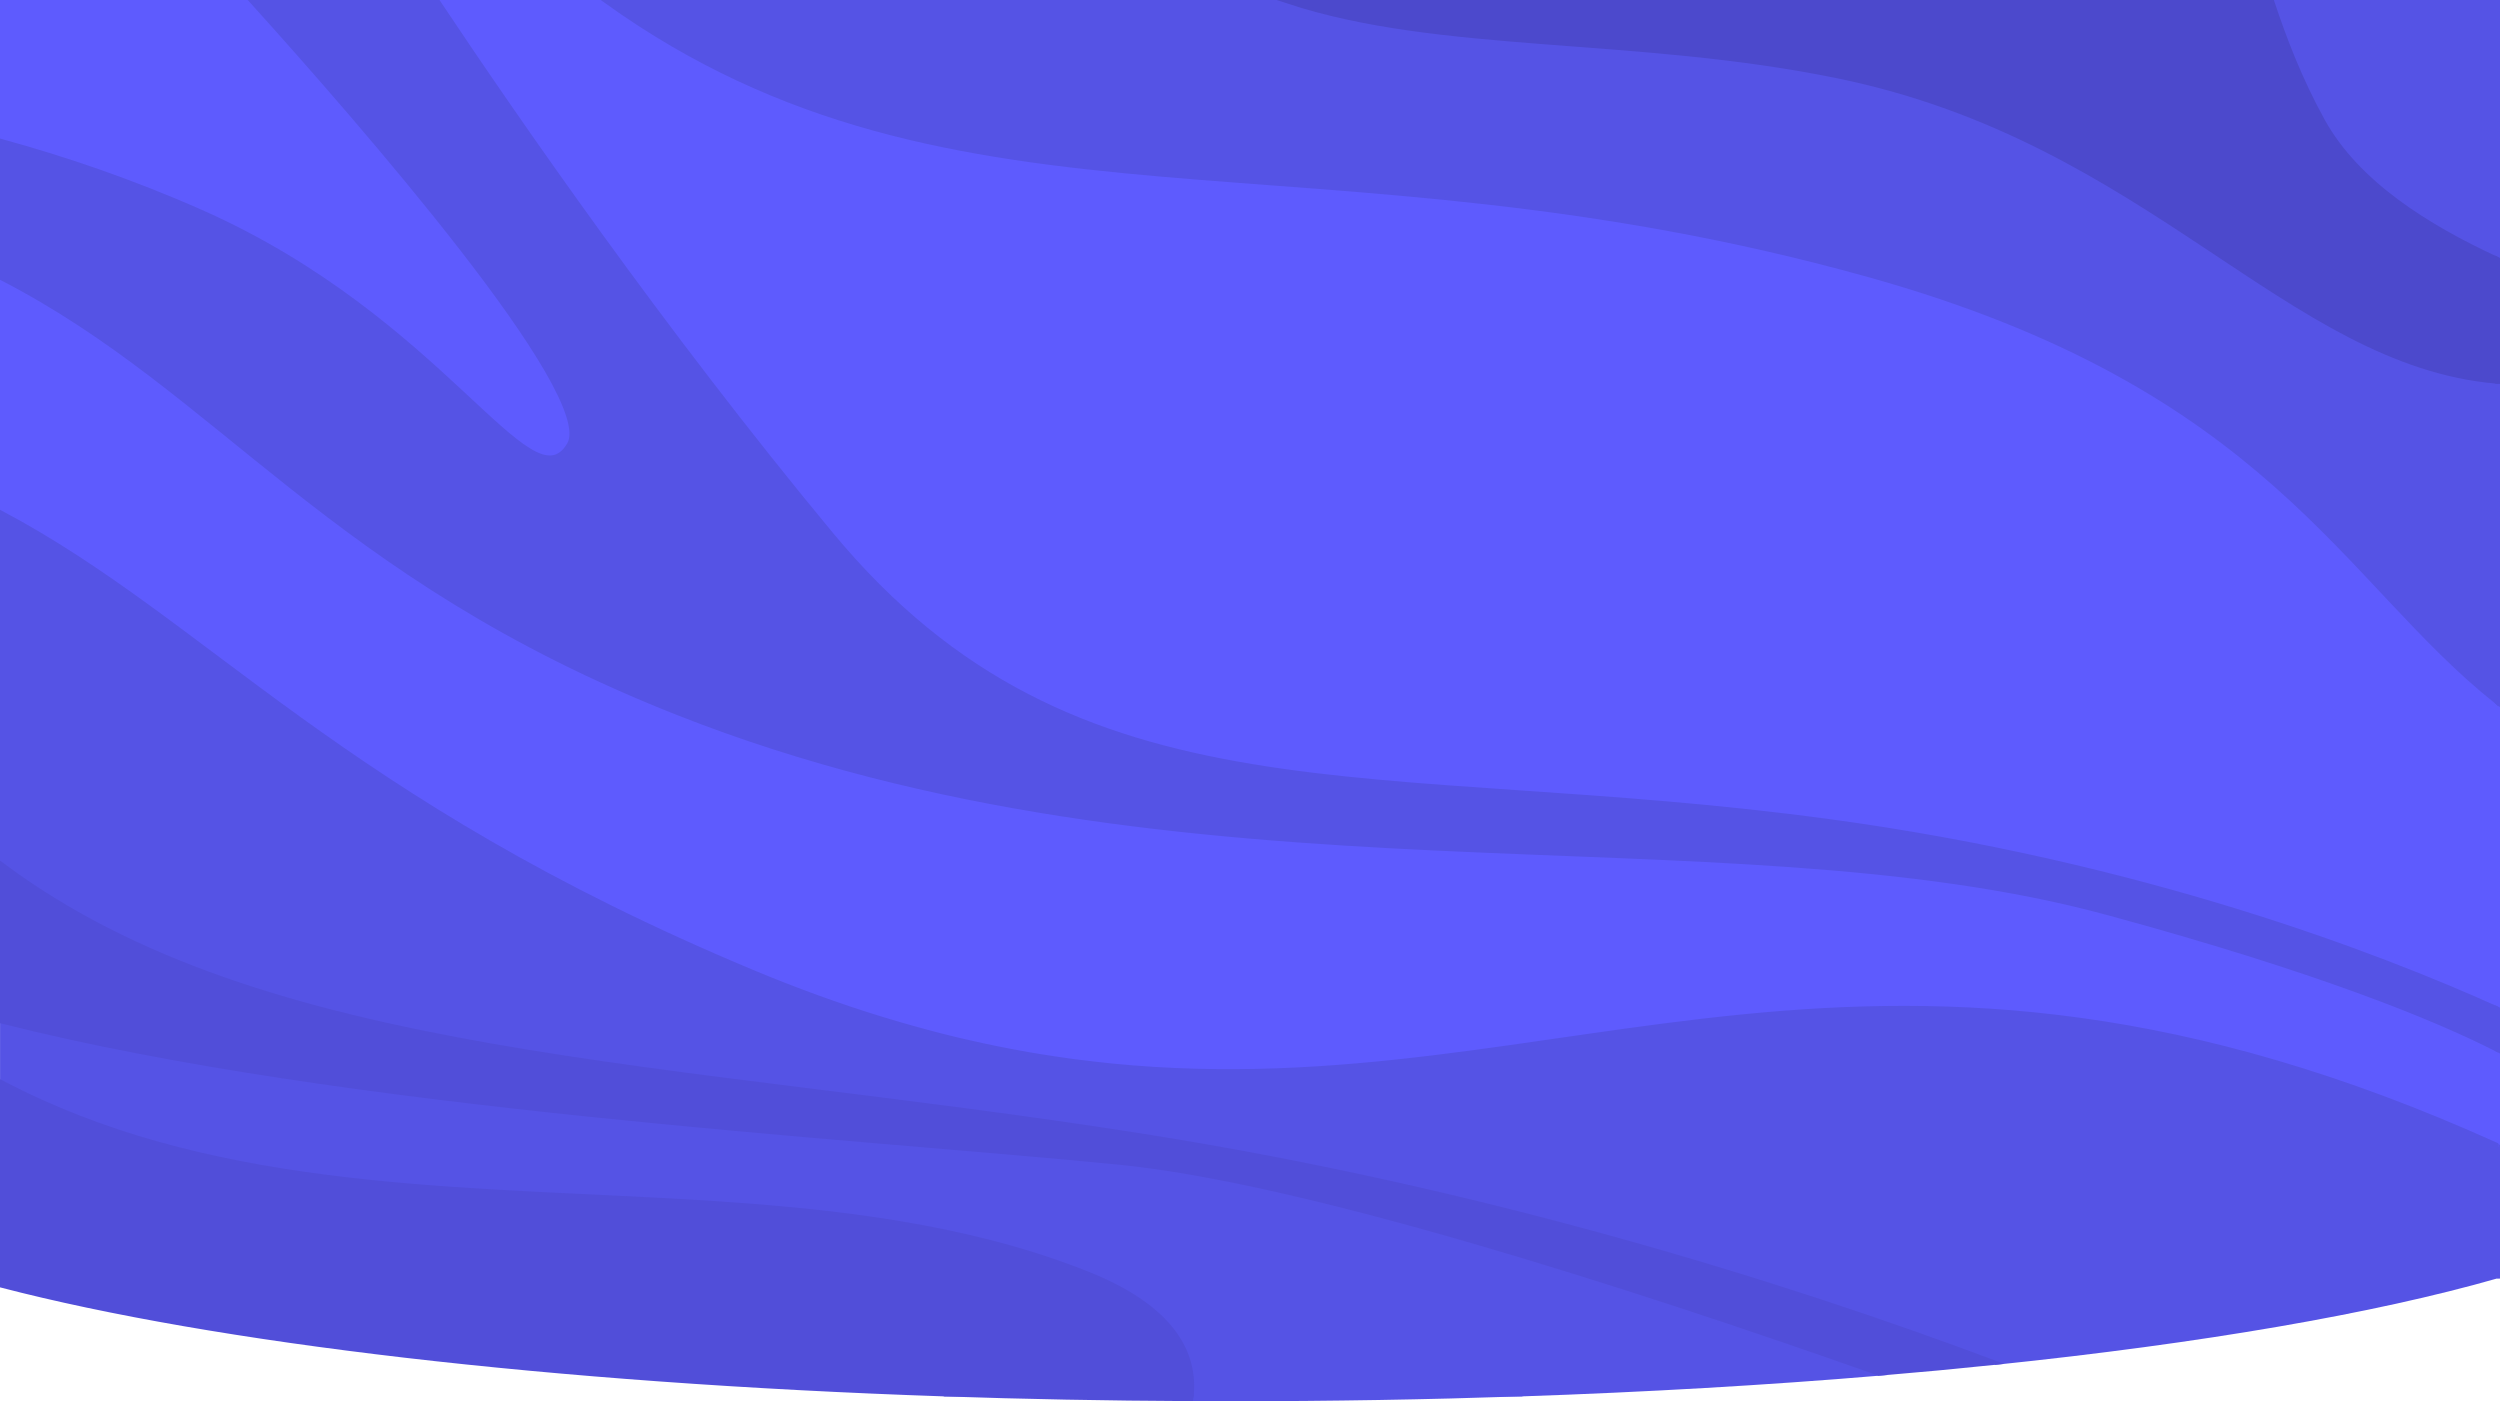 <svg xmlns="http://www.w3.org/2000/svg" id="b" width="1443" height="808.79" viewBox="0 0 1443 808.79"><g id="c"><path d="m1441,660.57c.12.06.25.11.37.17.21.09.4.19.61.27h.02v-54.54c-.33-.17-.67-.34-1-.51v54.61Z" fill="#5e5bfe" stroke="#5e5bfe" stroke-miterlimit="10" stroke-width="2"></path><path d="m1441,736.39c.12.08.25.15.37.23.21.12.4.26.61.38h.02v-75.56c-.33-.23-.67-.47-1-.7v75.66Z" fill="#5553e5" stroke="#5553e5" stroke-miterlimit="10" stroke-width="2"></path><path d="m1441,581.77c.33.15.67.3,1,.45v-176.06c-.33-.26-.67-.53-1-.79v176.4Z" fill="#5e5bfe" stroke="#5e5bfe" stroke-miterlimit="10" stroke-width="2"></path><path d="m508.12,587.58c6.11,1.88,12.14,3.66,18.12,5.32,3.04.86,6.03,1.68,9.03,2.48,1.5.41,3,.81,4.5,1.2,1.46.38,2.94.75,4.4,1.13.46.12.9.24,1.38.36h.02c2.36.58,4.73,1.16,7.07,1.73.6.14,1.19.29,1.79.43,4.38,1.03,8.74,2.02,13.06,2.94,1.59.34,3.19.67,4.78.99.5.12.98.22,1.48.33,0,0,.12.02.17.03,6.44,1.32,12.8,2.53,19.12,3.65,2.81.48,5.59.96,8.36,1.4,2.19.36,4.36.7,6.53,1.01,2.73.43,5.46.84,8.18,1.2,1.54.22,3.07.43,4.61.63,4.15.53,8.28,1.04,12.39,1.49,2.65.33,5.3.6,7.92.86.31.05.59.07.9.1,263.17,25.96,439.19-116.71,799.06,45.7v-54.61c-36.09-18.32-103.23-45.8-224.8-78.84-225.79-61.38-530.46.77-824.98-115.3C189.6,332.34,128.1,226.49,1,160.87v135.03c118.91,63.16,194.88,165.31,433.36,264.88,25.51,10.65,50.05,19.52,73.76,26.81Z" fill="#5e5bfe" stroke="#5e5bfe" stroke-miterlimit="10" stroke-width="2"></path><path d="m328.24,256.48c16.98-28.74-121.06-186.88-183.01-255.48H1v80.28c35.33,9.69,74.61,22.85,115.13,40.8,139.91,61.94,190.31,171.29,212.12,134.41Z" fill="#5e5bfe" stroke="#5e5bfe" stroke-miterlimit="10" stroke-width="2"></path><path d="m1054.91,473.67c181.12,24.45,318.48,77.59,386.09,108.11v-176.4c-88.65-70.16-130.75-181.69-362.5-246.42C758.93,69.7,552.36,146.23,349.82,1h-96.68c43.69,65.59,128.92,189.11,226.78,307.13,142.24,171.59,312.93,130.16,575,165.53Z" fill="#5e5bfe" stroke="#5e5bfe" stroke-miterlimit="10" stroke-width="2"></path><path d="m1441,405.37c.33.26.67.53,1,.79v-185.61c-.34-.03-.67-.07-1-.1v184.92Z" fill="#5553e5" stroke="#5553e5" stroke-miterlimit="10" stroke-width="2"></path><path d="m1441,1v148.08c.33.15.67.31,1,.47V1h-1Z" fill="#5553e5" stroke="#5553e5" stroke-miterlimit="10" stroke-width="2"></path><path d="m1441,405.37v-184.92c-121.09-10.51-200.38-139.16-379.87-176.14-116.97-24.09-230.09-14.19-318.07-43.31h-393.24c202.55,145.23,409.11,68.7,728.68,157.95,231.75,64.73,273.85,176.27,362.5,246.42Z" fill="#5553e5" stroke="#5553e5" stroke-miterlimit="10" stroke-width="2"></path><path d="m1441,149.08V1h-129.25c7.07,21.26,15.82,44.24,29.05,68.34,19.89,36.2,60.44,61.29,100.2,79.74Z" fill="#5553e5" stroke="#5553e5" stroke-miterlimit="10" stroke-width="2"></path><path d="m877.83,805h-189.78c-.08.91-.19,1.82-.32,2.73,7.83.04,15.68.06,23.56.06,57,0,112.68-.96,166.54-2.79Z" fill="#5553e5" stroke="#5553e5" stroke-miterlimit="10" stroke-width="2"></path><path d="m397.24,693.32c5.11.29,10.22.62,15.31.94h.02c6.74.45,13.45.92,20.16,1.44,2.38.19,4.76.38,7.15.58,12.74,1.04,25.4,2.26,37.97,3.72,5.05.58,10.11,1.2,15.12,1.87,2.96.39,5.92.8,8.86,1.23,4.98.7,9.93,1.45,14.87,2.26,18.2,2.96,36.14,6.59,53.76,11.08,19.52,4.98,38.64,11.04,57.28,18.44,44.28,17.62,62.85,42.04,60.33,70.13h189.78c72.65-2.47,141.96-6.52,206.66-11.94-148.8-52.53-333.3-111.4-439.03-121.83-158.7-15.67-446.9-31.48-644.45-81.42v34.71c116.36,61.34,251.54,60.96,382.56,68.03,4.57.24,9.13.5,13.68.77Z" fill="#5553e5" stroke="#5553e5" stroke-miterlimit="10" stroke-width="2"></path><path d="m1152.52,786.69c118.15-12.3,217.39-29.39,288.48-49.69v-76.43c-359.87-162.41-535.89-19.74-799.06-45.7-.31-.03-.6-.05-.9-.1-2.61-.26-5.27-.53-7.92-.86-4.11-.45-8.24-.96-12.39-1.49-1.54-.21-3.07-.41-4.61-.63-2.73-.36-5.46-.77-8.18-1.2-2.17-.31-4.34-.65-6.53-1.01-2.77-.45-5.55-.92-8.36-1.4-6.32-1.11-12.68-2.33-19.12-3.65-.06-.02-.17-.03-.17-.03-.5-.1-.98-.2-1.48-.33-1.6-.33-3.19-.65-4.78-.99-4.32-.92-8.68-1.92-13.06-2.94-.6-.14-1.19-.29-1.79-.43-2.34-.56-4.71-1.15-7.07-1.73h-.02c-.48-.12-.92-.24-1.38-.36-1.46-.38-2.94-.75-4.4-1.13-1.5-.39-3-.79-4.5-1.2-3-.8-5.99-1.63-9.03-2.48-5.97-1.66-12.01-3.44-18.12-5.32-23.71-7.29-48.25-16.16-73.76-26.81C195.88,461.2,119.91,359.05,1,295.89v202.82c151.84,113.71,383.56,113.27,657.96,156.56,197.33,31.13,370.95,85.49,493.56,131.41Z" fill="#5553e5" stroke="#5553e5" stroke-miterlimit="10" stroke-width="2"></path><path d="m544.75,805c46.41,1.58,94.18,2.51,142.98,2.73.13-.91.24-1.83.32-2.73h-143.3Z" fill="#514ed9" stroke="#514ed9" stroke-miterlimit="10" stroke-width="2"></path><path d="m688.05,805c2.51-28.08-16.05-52.51-60.33-70.13-18.64-7.4-37.75-13.46-57.28-18.44-17.62-4.48-35.56-8.11-53.76-11.08-4.94-.81-9.9-1.56-14.87-2.26-2.94-.43-5.9-.84-8.86-1.23-5.01-.67-10.07-1.28-15.12-1.87-12.57-1.46-25.23-2.67-37.97-3.72-2.38-.2-4.77-.39-7.15-.58-6.71-.51-13.41-.99-20.16-1.44h-.02c-5.09-.33-10.2-.65-15.31-.94-4.55-.27-9.11-.53-13.68-.77-131.02-7.07-266.2-6.69-382.56-68.03v117.77c122.79,31.88,317.02,55.01,543.75,62.71h143.3Z" fill="#514ed9" stroke="#514ed9" stroke-miterlimit="10" stroke-width="2"></path><path d="m1441,220.45c.33.03.66.07,1,.1v-71c-.33-.15-.67-.31-1-.47v71.37Z" fill="#4c49cc" stroke="#4c49cc" stroke-miterlimit="10" stroke-width="2"></path><path d="m1441,220.45v-71.37c-39.76-18.45-80.31-43.54-100.2-79.74-13.23-24.1-21.98-47.08-29.05-68.34h-568.69c87.98,29.12,201.11,19.23,318.07,43.31,179.49,36.98,258.78,165.63,379.87,176.14Z" fill="#4c49cc" stroke="#4c49cc" stroke-miterlimit="10" stroke-width="2"></path><path d="m1441,605.96c.33.17.67.34,1,.51v-24.24c-.33-.15-.67-.3-1-.45v24.18Z" fill="#5553e5" stroke="#5553e5" stroke-miterlimit="10" stroke-width="2"></path><path d="m1216.2,527.11c121.57,33.04,188.71,60.52,224.8,78.84v-24.18c-67.61-30.51-204.97-83.66-386.09-108.11-262.07-35.37-432.76,6.06-575-165.53C382.06,190.11,296.83,66.59,253.14,1h-107.9c61.94,68.6,199.99,226.74,183.01,255.48-21.81,36.88-72.2-72.47-212.12-134.41C75.61,104.13,36.33,90.97,1,81.28v79.59c127.1,65.62,188.6,171.47,390.22,250.95,294.52,116.07,599.19,53.93,824.98,115.3Z" fill="#5553e5" stroke="#5553e5" stroke-miterlimit="10" stroke-width="2"></path><path d="m1084.49,793.06c23.3-1.95,45.99-4.08,68.03-6.37-122.61-45.93-296.23-100.28-493.56-131.41C384.56,611.98,152.84,612.42,1,498.71v91.09c197.55,49.94,485.75,65.76,644.45,81.42,105.73,10.43,290.23,69.3,439.03,121.83Z" fill="#514ed9" stroke="#514ed9" stroke-miterlimit="10" stroke-width="2"></path></g></svg>